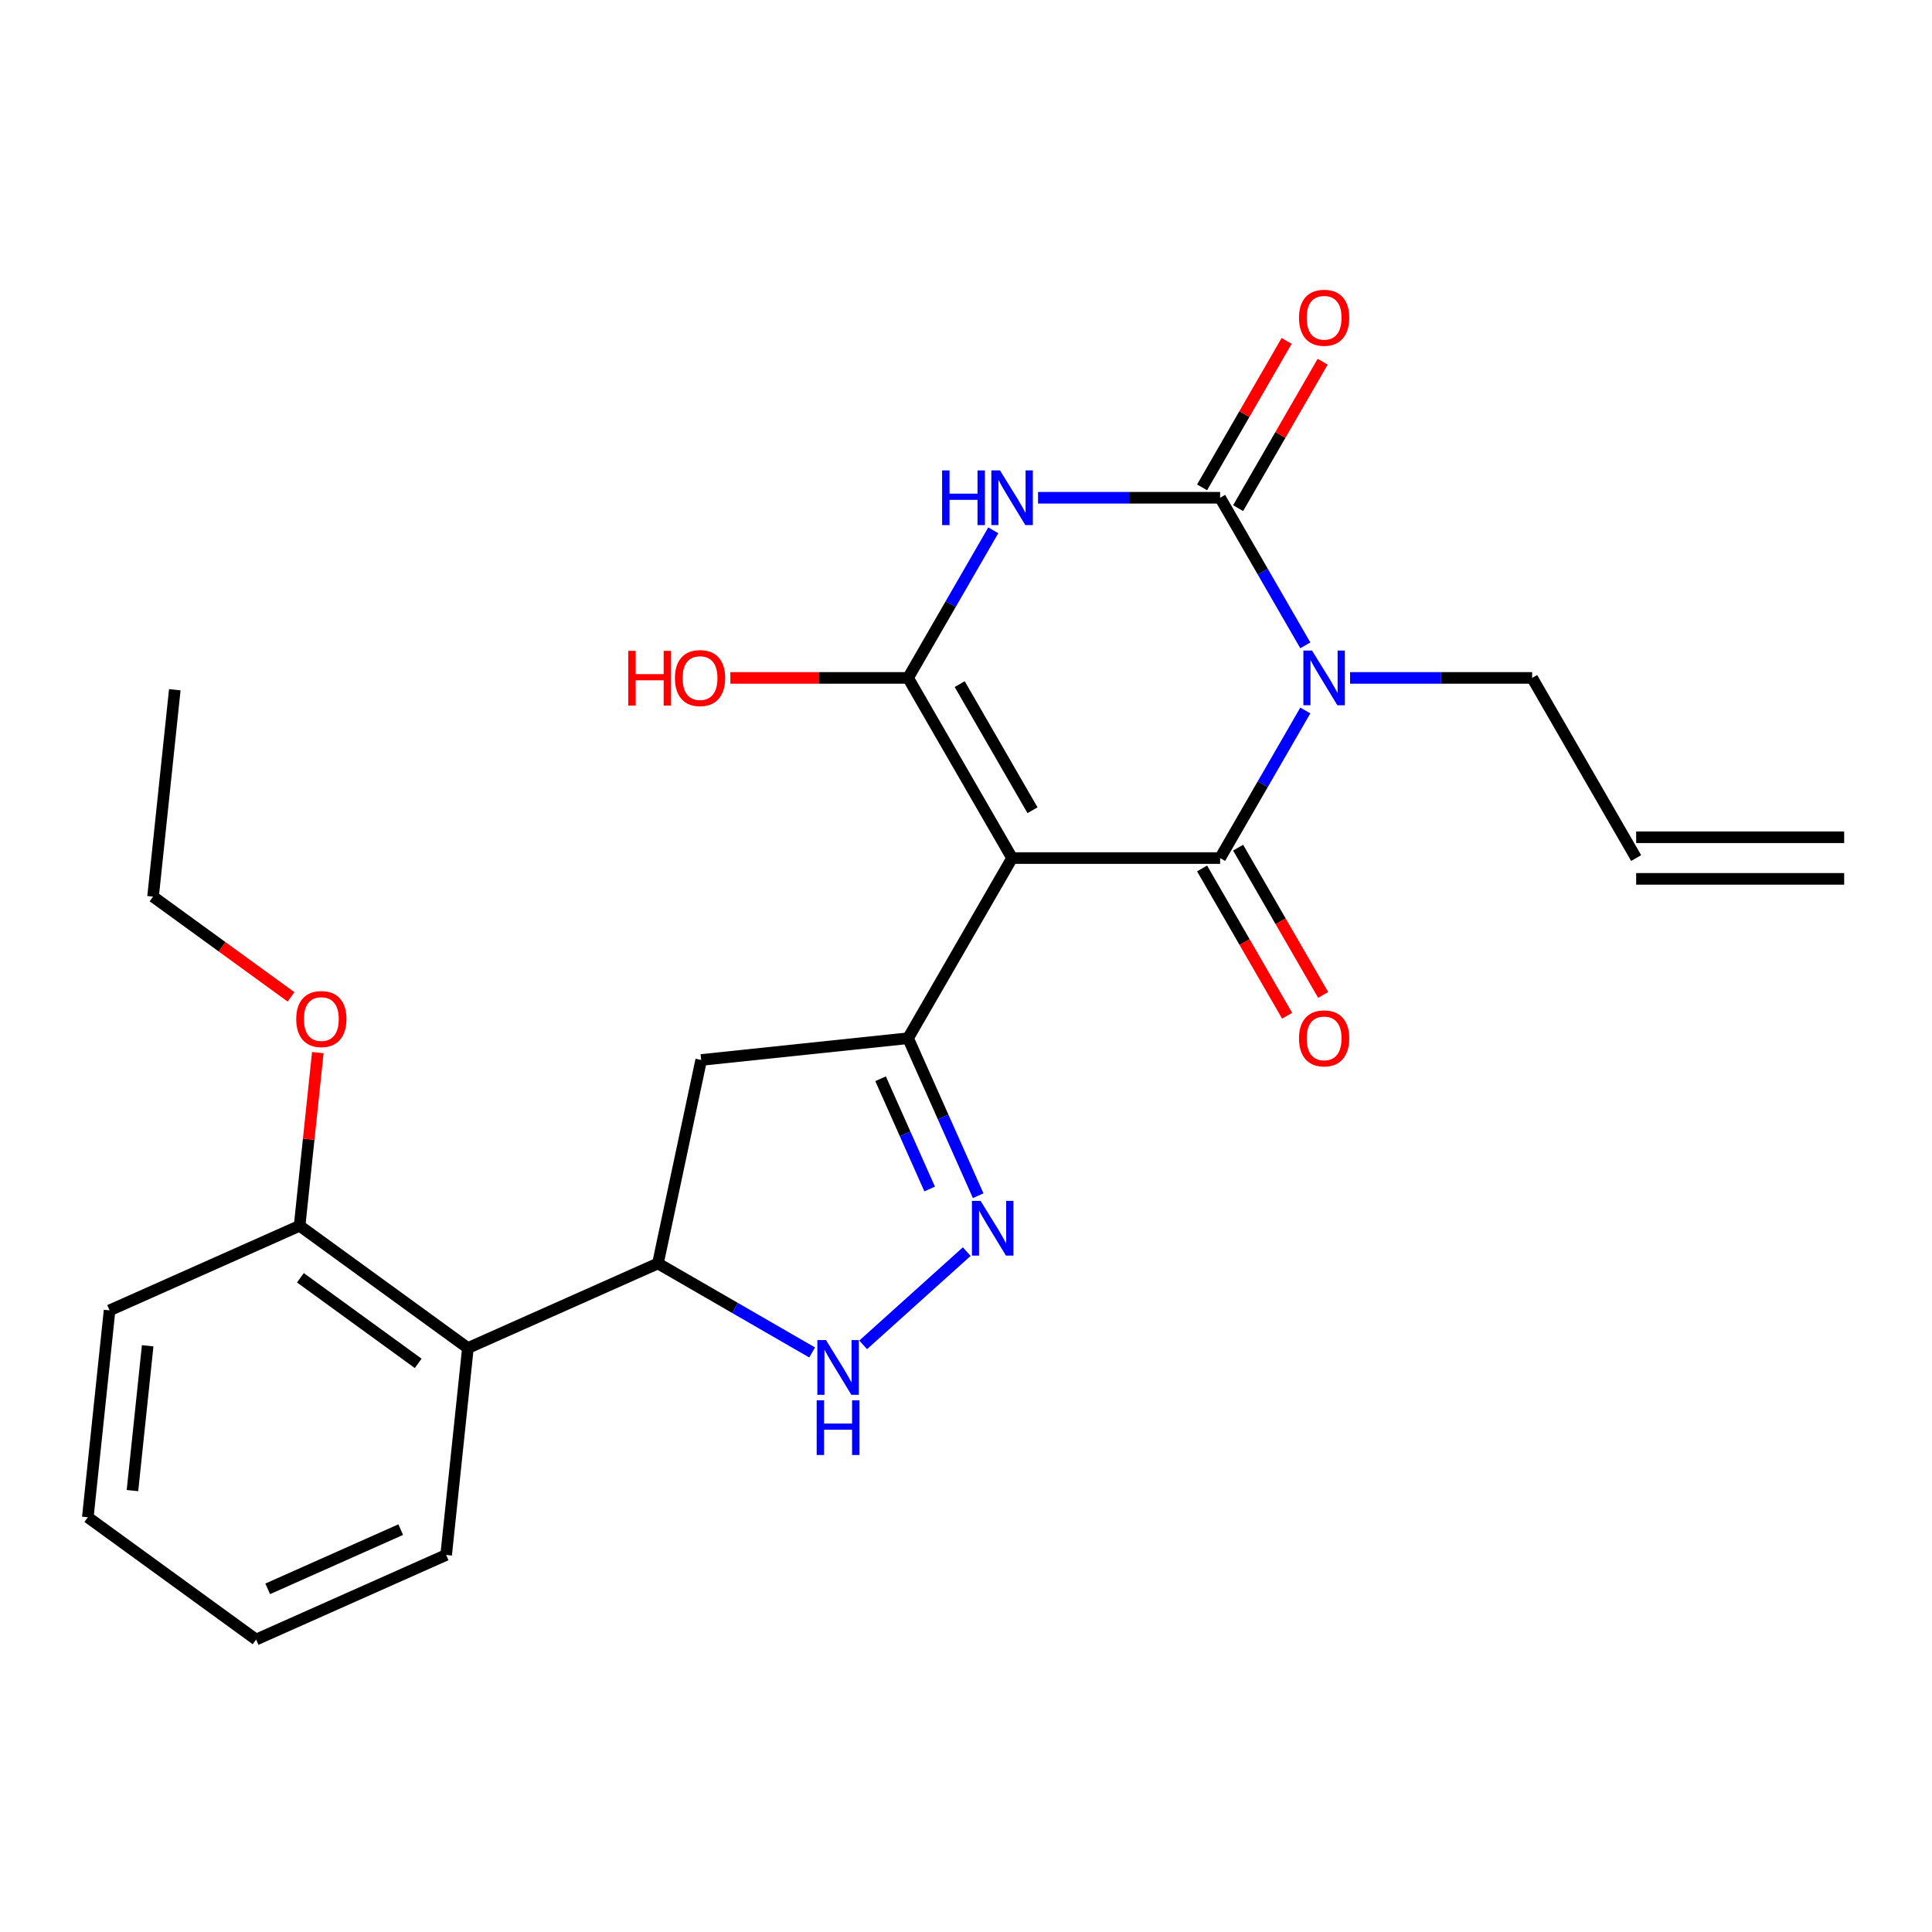 <?xml version='1.0' encoding='iso-8859-1'?>
<svg version='1.1' baseProfile='full'
              xmlns='http://www.w3.org/2000/svg'
                      xmlns:rdkit='http://www.rdkit.org/xml'
                      xmlns:xlink='http://www.w3.org/1999/xlink'
                  xml:space='preserve'
width='1000px' height='1000px' viewBox='0 0 1000 1000'>
<!-- END OF HEADER -->
<rect style='opacity:1.0;fill:#FFFFFF;stroke:none' width='1000' height='1000' x='0' y='0'> </rect>
<path class='bond-1' d='M 523.853,444.133 L 631.526,444.133' style='fill:none;fill-rule:evenodd;stroke:#000000;stroke-width:6px;stroke-linecap:butt;stroke-linejoin:miter;stroke-opacity:1' />
<path class='bond-3' d='M 523.853,444.133 L 470.017,350.885' style='fill:none;fill-rule:evenodd;stroke:#000000;stroke-width:6px;stroke-linecap:butt;stroke-linejoin:miter;stroke-opacity:1' />
<path class='bond-3' d='M 534.427,419.379 L 496.742,354.105' style='fill:none;fill-rule:evenodd;stroke:#000000;stroke-width:6px;stroke-linecap:butt;stroke-linejoin:miter;stroke-opacity:1' />
<path class='bond-5' d='M 523.853,444.133 L 470.017,537.381' style='fill:none;fill-rule:evenodd;stroke:#000000;stroke-width:6px;stroke-linecap:butt;stroke-linejoin:miter;stroke-opacity:1' />
<path class='bond-0' d='M 675.633,367.737 L 653.58,405.935' style='fill:none;fill-rule:evenodd;stroke:#0000FF;stroke-width:6px;stroke-linecap:butt;stroke-linejoin:miter;stroke-opacity:1' />
<path class='bond-0' d='M 653.58,405.935 L 631.526,444.133' style='fill:none;fill-rule:evenodd;stroke:#000000;stroke-width:6px;stroke-linecap:butt;stroke-linejoin:miter;stroke-opacity:1' />
<path class='bond-15' d='M 698.795,350.885 L 745.915,350.885' style='fill:none;fill-rule:evenodd;stroke:#0000FF;stroke-width:6px;stroke-linecap:butt;stroke-linejoin:miter;stroke-opacity:1' />
<path class='bond-15' d='M 745.915,350.885 L 793.036,350.885' style='fill:none;fill-rule:evenodd;stroke:#000000;stroke-width:6px;stroke-linecap:butt;stroke-linejoin:miter;stroke-opacity:1' />
<path class='bond-26' d='M 675.633,334.034 L 653.58,295.836' style='fill:none;fill-rule:evenodd;stroke:#0000FF;stroke-width:6px;stroke-linecap:butt;stroke-linejoin:miter;stroke-opacity:1' />
<path class='bond-26' d='M 653.58,295.836 L 631.526,257.638' style='fill:none;fill-rule:evenodd;stroke:#000000;stroke-width:6px;stroke-linecap:butt;stroke-linejoin:miter;stroke-opacity:1' />
<path class='bond-11' d='M 622.202,449.517 L 644.209,487.635' style='fill:none;fill-rule:evenodd;stroke:#000000;stroke-width:6px;stroke-linecap:butt;stroke-linejoin:miter;stroke-opacity:1' />
<path class='bond-11' d='M 644.209,487.635 L 666.216,525.752' style='fill:none;fill-rule:evenodd;stroke:#FF0000;stroke-width:6px;stroke-linecap:butt;stroke-linejoin:miter;stroke-opacity:1' />
<path class='bond-11' d='M 640.851,438.749 L 662.858,476.867' style='fill:none;fill-rule:evenodd;stroke:#000000;stroke-width:6px;stroke-linecap:butt;stroke-linejoin:miter;stroke-opacity:1' />
<path class='bond-11' d='M 662.858,476.867 L 684.866,514.985' style='fill:none;fill-rule:evenodd;stroke:#FF0000;stroke-width:6px;stroke-linecap:butt;stroke-linejoin:miter;stroke-opacity:1' />
<path class='bond-2' d='M 514.124,274.49 L 492.07,312.688' style='fill:none;fill-rule:evenodd;stroke:#0000FF;stroke-width:6px;stroke-linecap:butt;stroke-linejoin:miter;stroke-opacity:1' />
<path class='bond-2' d='M 492.07,312.688 L 470.017,350.885' style='fill:none;fill-rule:evenodd;stroke:#000000;stroke-width:6px;stroke-linecap:butt;stroke-linejoin:miter;stroke-opacity:1' />
<path class='bond-4' d='M 537.285,257.638 L 584.406,257.638' style='fill:none;fill-rule:evenodd;stroke:#0000FF;stroke-width:6px;stroke-linecap:butt;stroke-linejoin:miter;stroke-opacity:1' />
<path class='bond-4' d='M 584.406,257.638 L 631.526,257.638' style='fill:none;fill-rule:evenodd;stroke:#000000;stroke-width:6px;stroke-linecap:butt;stroke-linejoin:miter;stroke-opacity:1' />
<path class='bond-14' d='M 470.017,350.885 L 424.026,350.885' style='fill:none;fill-rule:evenodd;stroke:#000000;stroke-width:6px;stroke-linecap:butt;stroke-linejoin:miter;stroke-opacity:1' />
<path class='bond-14' d='M 424.026,350.885 L 378.036,350.885' style='fill:none;fill-rule:evenodd;stroke:#FF0000;stroke-width:6px;stroke-linecap:butt;stroke-linejoin:miter;stroke-opacity:1' />
<path class='bond-12' d='M 640.851,263.022 L 662.731,225.124' style='fill:none;fill-rule:evenodd;stroke:#000000;stroke-width:6px;stroke-linecap:butt;stroke-linejoin:miter;stroke-opacity:1' />
<path class='bond-12' d='M 662.731,225.124 L 684.612,187.226' style='fill:none;fill-rule:evenodd;stroke:#FF0000;stroke-width:6px;stroke-linecap:butt;stroke-linejoin:miter;stroke-opacity:1' />
<path class='bond-12' d='M 622.202,252.254 L 644.082,214.356' style='fill:none;fill-rule:evenodd;stroke:#000000;stroke-width:6px;stroke-linecap:butt;stroke-linejoin:miter;stroke-opacity:1' />
<path class='bond-12' d='M 644.082,214.356 L 665.962,176.458' style='fill:none;fill-rule:evenodd;stroke:#FF0000;stroke-width:6px;stroke-linecap:butt;stroke-linejoin:miter;stroke-opacity:1' />
<path class='bond-6' d='M 470.017,537.381 L 488.163,578.137' style='fill:none;fill-rule:evenodd;stroke:#000000;stroke-width:6px;stroke-linecap:butt;stroke-linejoin:miter;stroke-opacity:1' />
<path class='bond-6' d='M 488.163,578.137 L 506.308,618.893' style='fill:none;fill-rule:evenodd;stroke:#0000FF;stroke-width:6px;stroke-linecap:butt;stroke-linejoin:miter;stroke-opacity:1' />
<path class='bond-6' d='M 455.788,558.366 L 468.49,586.896' style='fill:none;fill-rule:evenodd;stroke:#000000;stroke-width:6px;stroke-linecap:butt;stroke-linejoin:miter;stroke-opacity:1' />
<path class='bond-6' d='M 468.49,586.896 L 481.192,615.425' style='fill:none;fill-rule:evenodd;stroke:#0000FF;stroke-width:6px;stroke-linecap:butt;stroke-linejoin:miter;stroke-opacity:1' />
<path class='bond-9' d='M 470.017,537.381 L 362.934,548.635' style='fill:none;fill-rule:evenodd;stroke:#000000;stroke-width:6px;stroke-linecap:butt;stroke-linejoin:miter;stroke-opacity:1' />
<path class='bond-7' d='M 500.38,647.839 L 446.775,696.105' style='fill:none;fill-rule:evenodd;stroke:#0000FF;stroke-width:6px;stroke-linecap:butt;stroke-linejoin:miter;stroke-opacity:1' />
<path class='bond-25' d='M 420.363,700.037 L 380.455,676.996' style='fill:none;fill-rule:evenodd;stroke:#0000FF;stroke-width:6px;stroke-linecap:butt;stroke-linejoin:miter;stroke-opacity:1' />
<path class='bond-25' d='M 380.455,676.996 L 340.547,653.956' style='fill:none;fill-rule:evenodd;stroke:#000000;stroke-width:6px;stroke-linecap:butt;stroke-linejoin:miter;stroke-opacity:1' />
<path class='bond-8' d='M 340.547,653.956 L 362.934,548.635' style='fill:none;fill-rule:evenodd;stroke:#000000;stroke-width:6px;stroke-linecap:butt;stroke-linejoin:miter;stroke-opacity:1' />
<path class='bond-10' d='M 340.547,653.956 L 242.183,697.75' style='fill:none;fill-rule:evenodd;stroke:#000000;stroke-width:6px;stroke-linecap:butt;stroke-linejoin:miter;stroke-opacity:1' />
<path class='bond-13' d='M 242.183,697.75 L 155.074,634.462' style='fill:none;fill-rule:evenodd;stroke:#000000;stroke-width:6px;stroke-linecap:butt;stroke-linejoin:miter;stroke-opacity:1' />
<path class='bond-13' d='M 216.459,705.679 L 155.482,661.377' style='fill:none;fill-rule:evenodd;stroke:#000000;stroke-width:6px;stroke-linecap:butt;stroke-linejoin:miter;stroke-opacity:1' />
<path class='bond-19' d='M 242.183,697.75 L 230.928,804.833' style='fill:none;fill-rule:evenodd;stroke:#000000;stroke-width:6px;stroke-linecap:butt;stroke-linejoin:miter;stroke-opacity:1' />
<path class='bond-18' d='M 155.074,634.462 L 159.784,589.646' style='fill:none;fill-rule:evenodd;stroke:#000000;stroke-width:6px;stroke-linecap:butt;stroke-linejoin:miter;stroke-opacity:1' />
<path class='bond-18' d='M 159.784,589.646 L 164.494,544.83' style='fill:none;fill-rule:evenodd;stroke:#FF0000;stroke-width:6px;stroke-linecap:butt;stroke-linejoin:miter;stroke-opacity:1' />
<path class='bond-20' d='M 155.074,634.462 L 56.709,678.256' style='fill:none;fill-rule:evenodd;stroke:#000000;stroke-width:6px;stroke-linecap:butt;stroke-linejoin:miter;stroke-opacity:1' />
<path class='bond-16' d='M 793.036,350.885 L 846.872,444.133' style='fill:none;fill-rule:evenodd;stroke:#000000;stroke-width:6px;stroke-linecap:butt;stroke-linejoin:miter;stroke-opacity:1' />
<path class='bond-17' d='M 846.872,454.9 L 954.545,454.9' style='fill:none;fill-rule:evenodd;stroke:#000000;stroke-width:6px;stroke-linecap:butt;stroke-linejoin:miter;stroke-opacity:1' />
<path class='bond-17' d='M 846.872,433.366 L 954.545,433.366' style='fill:none;fill-rule:evenodd;stroke:#000000;stroke-width:6px;stroke-linecap:butt;stroke-linejoin:miter;stroke-opacity:1' />
<path class='bond-21' d='M 150.637,515.978 L 114.928,490.034' style='fill:none;fill-rule:evenodd;stroke:#FF0000;stroke-width:6px;stroke-linecap:butt;stroke-linejoin:miter;stroke-opacity:1' />
<path class='bond-21' d='M 114.928,490.034 L 79.219,464.09' style='fill:none;fill-rule:evenodd;stroke:#000000;stroke-width:6px;stroke-linecap:butt;stroke-linejoin:miter;stroke-opacity:1' />
<path class='bond-22' d='M 230.928,804.833 L 132.564,848.628' style='fill:none;fill-rule:evenodd;stroke:#000000;stroke-width:6px;stroke-linecap:butt;stroke-linejoin:miter;stroke-opacity:1' />
<path class='bond-22' d='M 207.415,791.73 L 138.56,822.386' style='fill:none;fill-rule:evenodd;stroke:#000000;stroke-width:6px;stroke-linecap:butt;stroke-linejoin:miter;stroke-opacity:1' />
<path class='bond-27' d='M 56.709,678.256 L 45.455,785.339' style='fill:none;fill-rule:evenodd;stroke:#000000;stroke-width:6px;stroke-linecap:butt;stroke-linejoin:miter;stroke-opacity:1' />
<path class='bond-27' d='M 76.438,696.57 L 68.559,771.528' style='fill:none;fill-rule:evenodd;stroke:#000000;stroke-width:6px;stroke-linecap:butt;stroke-linejoin:miter;stroke-opacity:1' />
<path class='bond-23' d='M 79.219,464.09 L 90.474,357.007' style='fill:none;fill-rule:evenodd;stroke:#000000;stroke-width:6px;stroke-linecap:butt;stroke-linejoin:miter;stroke-opacity:1' />
<path class='bond-24' d='M 132.564,848.628 L 45.455,785.339' style='fill:none;fill-rule:evenodd;stroke:#000000;stroke-width:6px;stroke-linecap:butt;stroke-linejoin:miter;stroke-opacity:1' />
<path  class='atom-1' d='M 679.103 336.725
L 688.383 351.725
Q 689.303 353.205, 690.783 355.885
Q 692.263 358.565, 692.343 358.725
L 692.343 336.725
L 696.103 336.725
L 696.103 365.045
L 692.223 365.045
L 682.263 348.645
Q 681.103 346.725, 679.863 344.525
Q 678.663 342.325, 678.303 341.645
L 678.303 365.045
L 674.623 365.045
L 674.623 336.725
L 679.103 336.725
' fill='#0000FF'/>
<path  class='atom-3' d='M 487.633 243.478
L 491.473 243.478
L 491.473 255.518
L 505.953 255.518
L 505.953 243.478
L 509.793 243.478
L 509.793 271.798
L 505.953 271.798
L 505.953 258.718
L 491.473 258.718
L 491.473 271.798
L 487.633 271.798
L 487.633 243.478
' fill='#0000FF'/>
<path  class='atom-3' d='M 517.593 243.478
L 526.873 258.478
Q 527.793 259.958, 529.273 262.638
Q 530.753 265.318, 530.833 265.478
L 530.833 243.478
L 534.593 243.478
L 534.593 271.798
L 530.713 271.798
L 520.753 255.398
Q 519.593 253.478, 518.353 251.278
Q 517.153 249.078, 516.793 248.398
L 516.793 271.798
L 513.113 271.798
L 513.113 243.478
L 517.593 243.478
' fill='#0000FF'/>
<path  class='atom-7' d='M 507.551 621.585
L 516.831 636.585
Q 517.751 638.065, 519.231 640.745
Q 520.711 643.425, 520.791 643.585
L 520.791 621.585
L 524.551 621.585
L 524.551 649.905
L 520.671 649.905
L 510.711 633.505
Q 509.551 631.585, 508.311 629.385
Q 507.111 627.185, 506.751 626.505
L 506.751 649.905
L 503.071 649.905
L 503.071 621.585
L 507.551 621.585
' fill='#0000FF'/>
<path  class='atom-8' d='M 427.535 693.632
L 436.815 708.632
Q 437.735 710.112, 439.215 712.792
Q 440.695 715.472, 440.775 715.632
L 440.775 693.632
L 444.535 693.632
L 444.535 721.952
L 440.655 721.952
L 430.695 705.552
Q 429.535 703.632, 428.295 701.432
Q 427.095 699.232, 426.735 698.552
L 426.735 721.952
L 423.055 721.952
L 423.055 693.632
L 427.535 693.632
' fill='#0000FF'/>
<path  class='atom-8' d='M 422.715 724.784
L 426.555 724.784
L 426.555 736.824
L 441.035 736.824
L 441.035 724.784
L 444.875 724.784
L 444.875 753.104
L 441.035 753.104
L 441.035 740.024
L 426.555 740.024
L 426.555 753.104
L 422.715 753.104
L 422.715 724.784
' fill='#0000FF'/>
<path  class='atom-12' d='M 672.363 537.461
Q 672.363 530.661, 675.723 526.861
Q 679.083 523.061, 685.363 523.061
Q 691.643 523.061, 695.003 526.861
Q 698.363 530.661, 698.363 537.461
Q 698.363 544.341, 694.963 548.261
Q 691.563 552.141, 685.363 552.141
Q 679.123 552.141, 675.723 548.261
Q 672.363 544.381, 672.363 537.461
M 685.363 548.941
Q 689.683 548.941, 692.003 546.061
Q 694.363 543.141, 694.363 537.461
Q 694.363 531.901, 692.003 529.101
Q 689.683 526.261, 685.363 526.261
Q 681.043 526.261, 678.683 529.061
Q 676.363 531.861, 676.363 537.461
Q 676.363 543.181, 678.683 546.061
Q 681.043 548.941, 685.363 548.941
' fill='#FF0000'/>
<path  class='atom-13' d='M 672.363 164.47
Q 672.363 157.67, 675.723 153.87
Q 679.083 150.07, 685.363 150.07
Q 691.643 150.07, 695.003 153.87
Q 698.363 157.67, 698.363 164.47
Q 698.363 171.35, 694.963 175.27
Q 691.563 179.15, 685.363 179.15
Q 679.123 179.15, 675.723 175.27
Q 672.363 171.39, 672.363 164.47
M 685.363 175.95
Q 689.683 175.95, 692.003 173.07
Q 694.363 170.15, 694.363 164.47
Q 694.363 158.91, 692.003 156.11
Q 689.683 153.27, 685.363 153.27
Q 681.043 153.27, 678.683 156.07
Q 676.363 158.87, 676.363 164.47
Q 676.363 170.19, 678.683 173.07
Q 681.043 175.95, 685.363 175.95
' fill='#FF0000'/>
<path  class='atom-15' d='M 325.184 336.885
L 329.024 336.885
L 329.024 348.925
L 343.504 348.925
L 343.504 336.885
L 347.344 336.885
L 347.344 365.205
L 343.504 365.205
L 343.504 352.125
L 329.024 352.125
L 329.024 365.205
L 325.184 365.205
L 325.184 336.885
' fill='#FF0000'/>
<path  class='atom-15' d='M 349.344 350.965
Q 349.344 344.165, 352.704 340.365
Q 356.064 336.565, 362.344 336.565
Q 368.624 336.565, 371.984 340.365
Q 375.344 344.165, 375.344 350.965
Q 375.344 357.845, 371.944 361.765
Q 368.544 365.645, 362.344 365.645
Q 356.104 365.645, 352.704 361.765
Q 349.344 357.885, 349.344 350.965
M 362.344 362.445
Q 366.664 362.445, 368.984 359.565
Q 371.344 356.645, 371.344 350.965
Q 371.344 345.405, 368.984 342.605
Q 366.664 339.765, 362.344 339.765
Q 358.024 339.765, 355.664 342.565
Q 353.344 345.365, 353.344 350.965
Q 353.344 356.685, 355.664 359.565
Q 358.024 362.445, 362.344 362.445
' fill='#FF0000'/>
<path  class='atom-19' d='M 153.329 527.458
Q 153.329 520.658, 156.689 516.858
Q 160.049 513.058, 166.329 513.058
Q 172.609 513.058, 175.969 516.858
Q 179.329 520.658, 179.329 527.458
Q 179.329 534.338, 175.929 538.258
Q 172.529 542.138, 166.329 542.138
Q 160.089 542.138, 156.689 538.258
Q 153.329 534.378, 153.329 527.458
M 166.329 538.938
Q 170.649 538.938, 172.969 536.058
Q 175.329 533.138, 175.329 527.458
Q 175.329 521.898, 172.969 519.098
Q 170.649 516.258, 166.329 516.258
Q 162.009 516.258, 159.649 519.058
Q 157.329 521.858, 157.329 527.458
Q 157.329 533.178, 159.649 536.058
Q 162.009 538.938, 166.329 538.938
' fill='#FF0000'/>
</svg>
